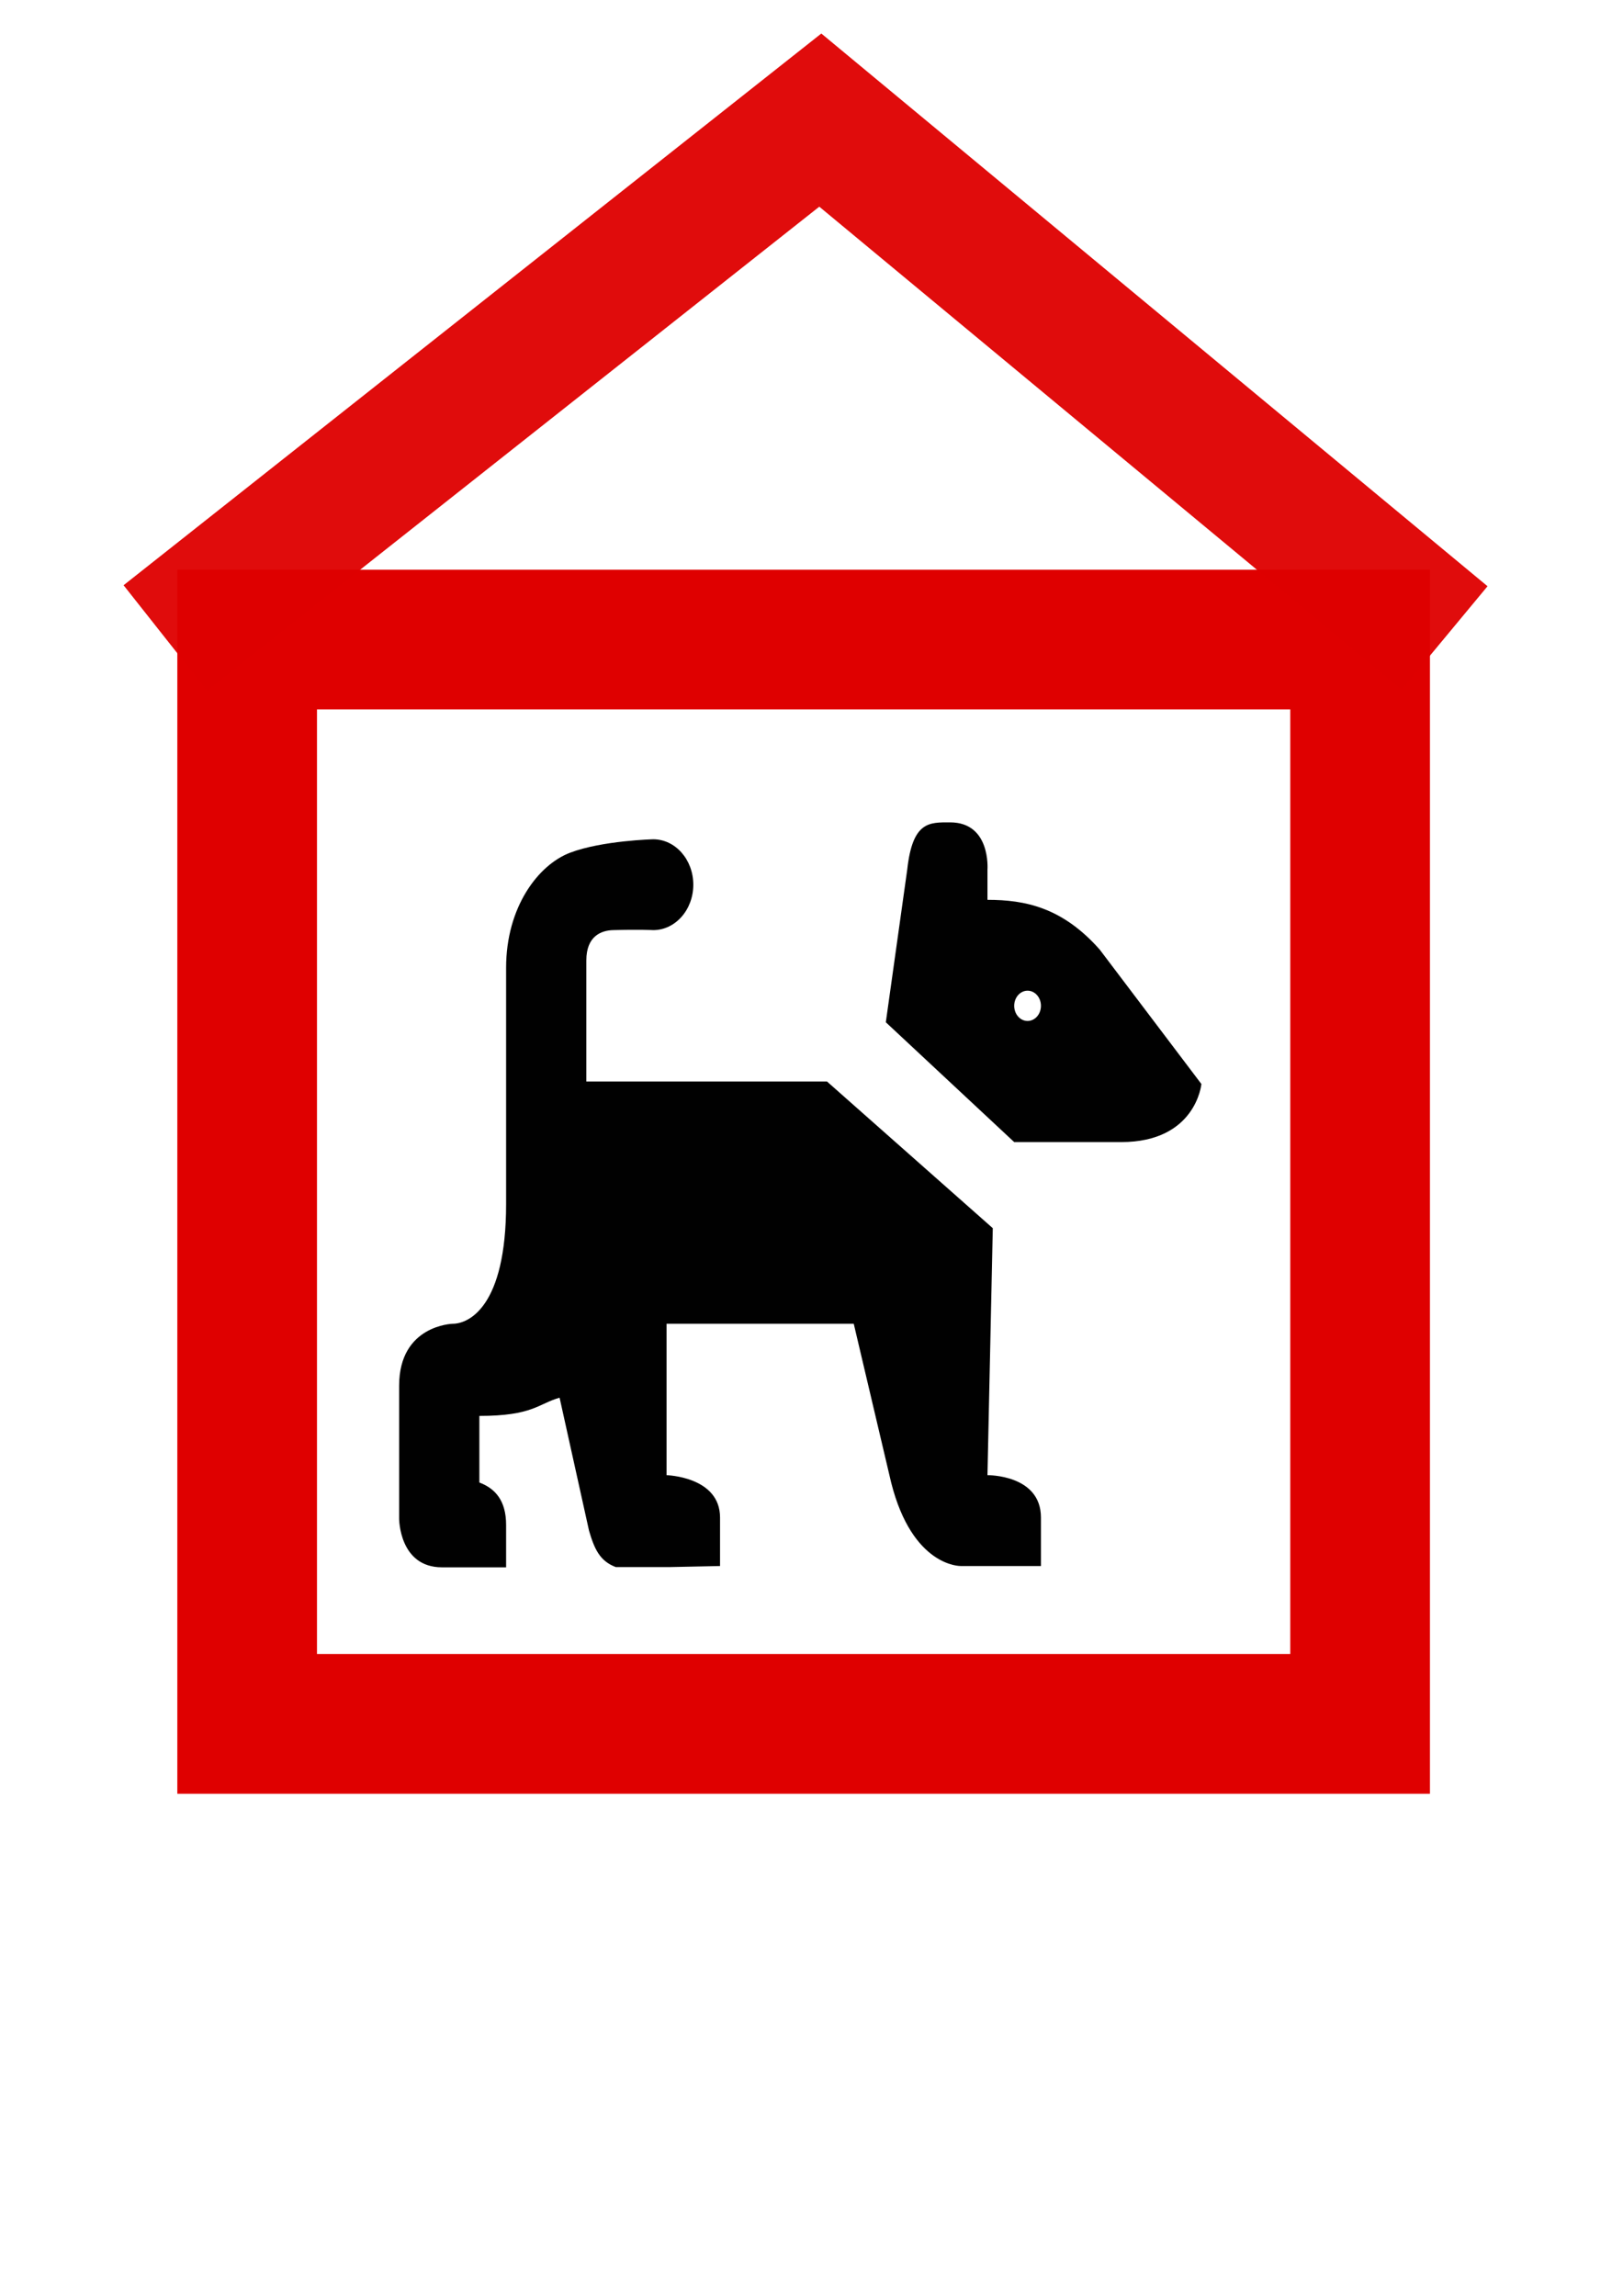 <?xml version="1.0" encoding="UTF-8" standalone="no"?>
<svg
   xmlns:dc="http://purl.org/dc/elements/1.1/"
   xmlns:cc="http://creativecommons.org/ns#"
   xmlns:rdf="http://www.w3.org/1999/02/22-rdf-syntax-ns#"
   xmlns:svg="http://www.w3.org/2000/svg"
   xmlns="http://www.w3.org/2000/svg"
   xmlns:sodipodi="http://sodipodi.sourceforge.net/DTD/sodipodi-0.dtd"
   xmlns:inkscape="http://www.inkscape.org/namespaces/inkscape"
   width="595.276pt"
   height="841.89pt"
   viewBox="0 0 595.276 841.89"
   fill-rule="evenodd"
   id="svg3021"
   version="1.1"
   inkscape:version="1.0.2 (e86c870879, 2021-01-15)"
   sodipodi:docname="dogshop.svg">
  <defs
     id="defs3037" />
  <sodipodi:namedview
     pagecolor="#ffffff"
     bordercolor="#666666"
     borderopacity="1"
     objecttolerance="10"
     gridtolerance="10"
     guidetolerance="10"
     inkscape:pageopacity="0"
     inkscape:pageshadow="2"
     inkscape:window-width="1440"
     inkscape:window-height="879"
     id="namedview3035"
     showgrid="false"
     inkscape:zoom="0.46846973"
     inkscape:cx="481.97989"
     inkscape:cy="519.00794"
     inkscape:window-x="0"
     inkscape:window-y="0"
     inkscape:window-maximized="1"
     inkscape:current-layer="svg3021"
     inkscape:document-rotation="0" />
  <rect
     id="rect30"
     width="408.201"
     height="397.635"
     x="90.652"
     y="234.529"
     style="stroke-width:51.225;fill:none;stroke:#df0000;stroke-opacity:1;stroke-miterlimit:4;stroke-dasharray:none" />
  <path
     style="fill:none;fill-rule:evenodd;stroke:#df0000;stroke-width:49.349;stroke-linecap:butt;stroke-linejoin:miter;stroke-miterlimit:4;stroke-dasharray:none;stroke-opacity:0.95"
     d="M 60.628,233.968 300.867,44.043 529.837,233.968"
     id="path863" />
  <path
     style="fill:#010101;stroke-width:20.872"
     d="m 348.459,301.568 c -7.578,0 -13.747,-0.459 -15.708,17.307 l -7.854,55.998 47.087,43.939 h 39.233 c 27.463,0 29.424,-21.297 29.424,-21.297 l -37.279,-49.275 c -13.731,-15.546 -27.455,-18.261 -41.187,-18.261 v -11.104 c 0,0 1.323,-17.309 -13.716,-17.307 z m -108.886,6.203 c 0,0 -18.651,0.459 -30.421,4.902 -11.77,4.442 -23.524,19.996 -23.524,42.204 v 86.621 c 0,37.754 -13.731,43.939 -19.616,43.939 0,0 -19.616,0.477 -19.616,22.686 v 48.841 c 0,0 0.016,17.784 15.708,17.784 h 3.908 9.808 9.808 v -11.104 -4.425 c 0,-8.883 -3.923,-13.351 -9.808,-15.572 V 519.227 c 19.616,0 21.578,-4.459 29.424,-6.68 l 10.804,48.798 c 1.962,6.662 3.923,11.096 9.808,13.316 h 19.616 l 18.62,-0.391 v -17.784 c 0,-15.022 -19.616,-15.529 -19.616,-15.529 v -55.521 h 68.657 l 13.716,58.21 c 7.847,31.092 25.517,30.623 25.517,30.623 h 9.808 19.616 v -17.784 c 0,-15.808 -19.616,-15.529 -19.616,-15.529 l 1.954,-90.568 -60.803,-53.786 h -88.273 v -44.417 c 0,-8.883 5.424,-10.986 9.808,-11.104 9.692,-0.267 14.712,0 14.712,0 8.125,0 14.712,-7.458 14.712,-16.656 0,-9.199 -6.587,-16.656 -14.712,-16.656 z m 137.314,55.521 c 2.709,0 4.904,2.484 4.904,5.552 0,3.067 -2.194,5.552 -4.904,5.552 -2.709,0 -4.904,-2.484 -4.904,-5.552 0,-3.067 2.194,-5.552 4.904,-5.552 z"
     id="path5" />
</svg>
